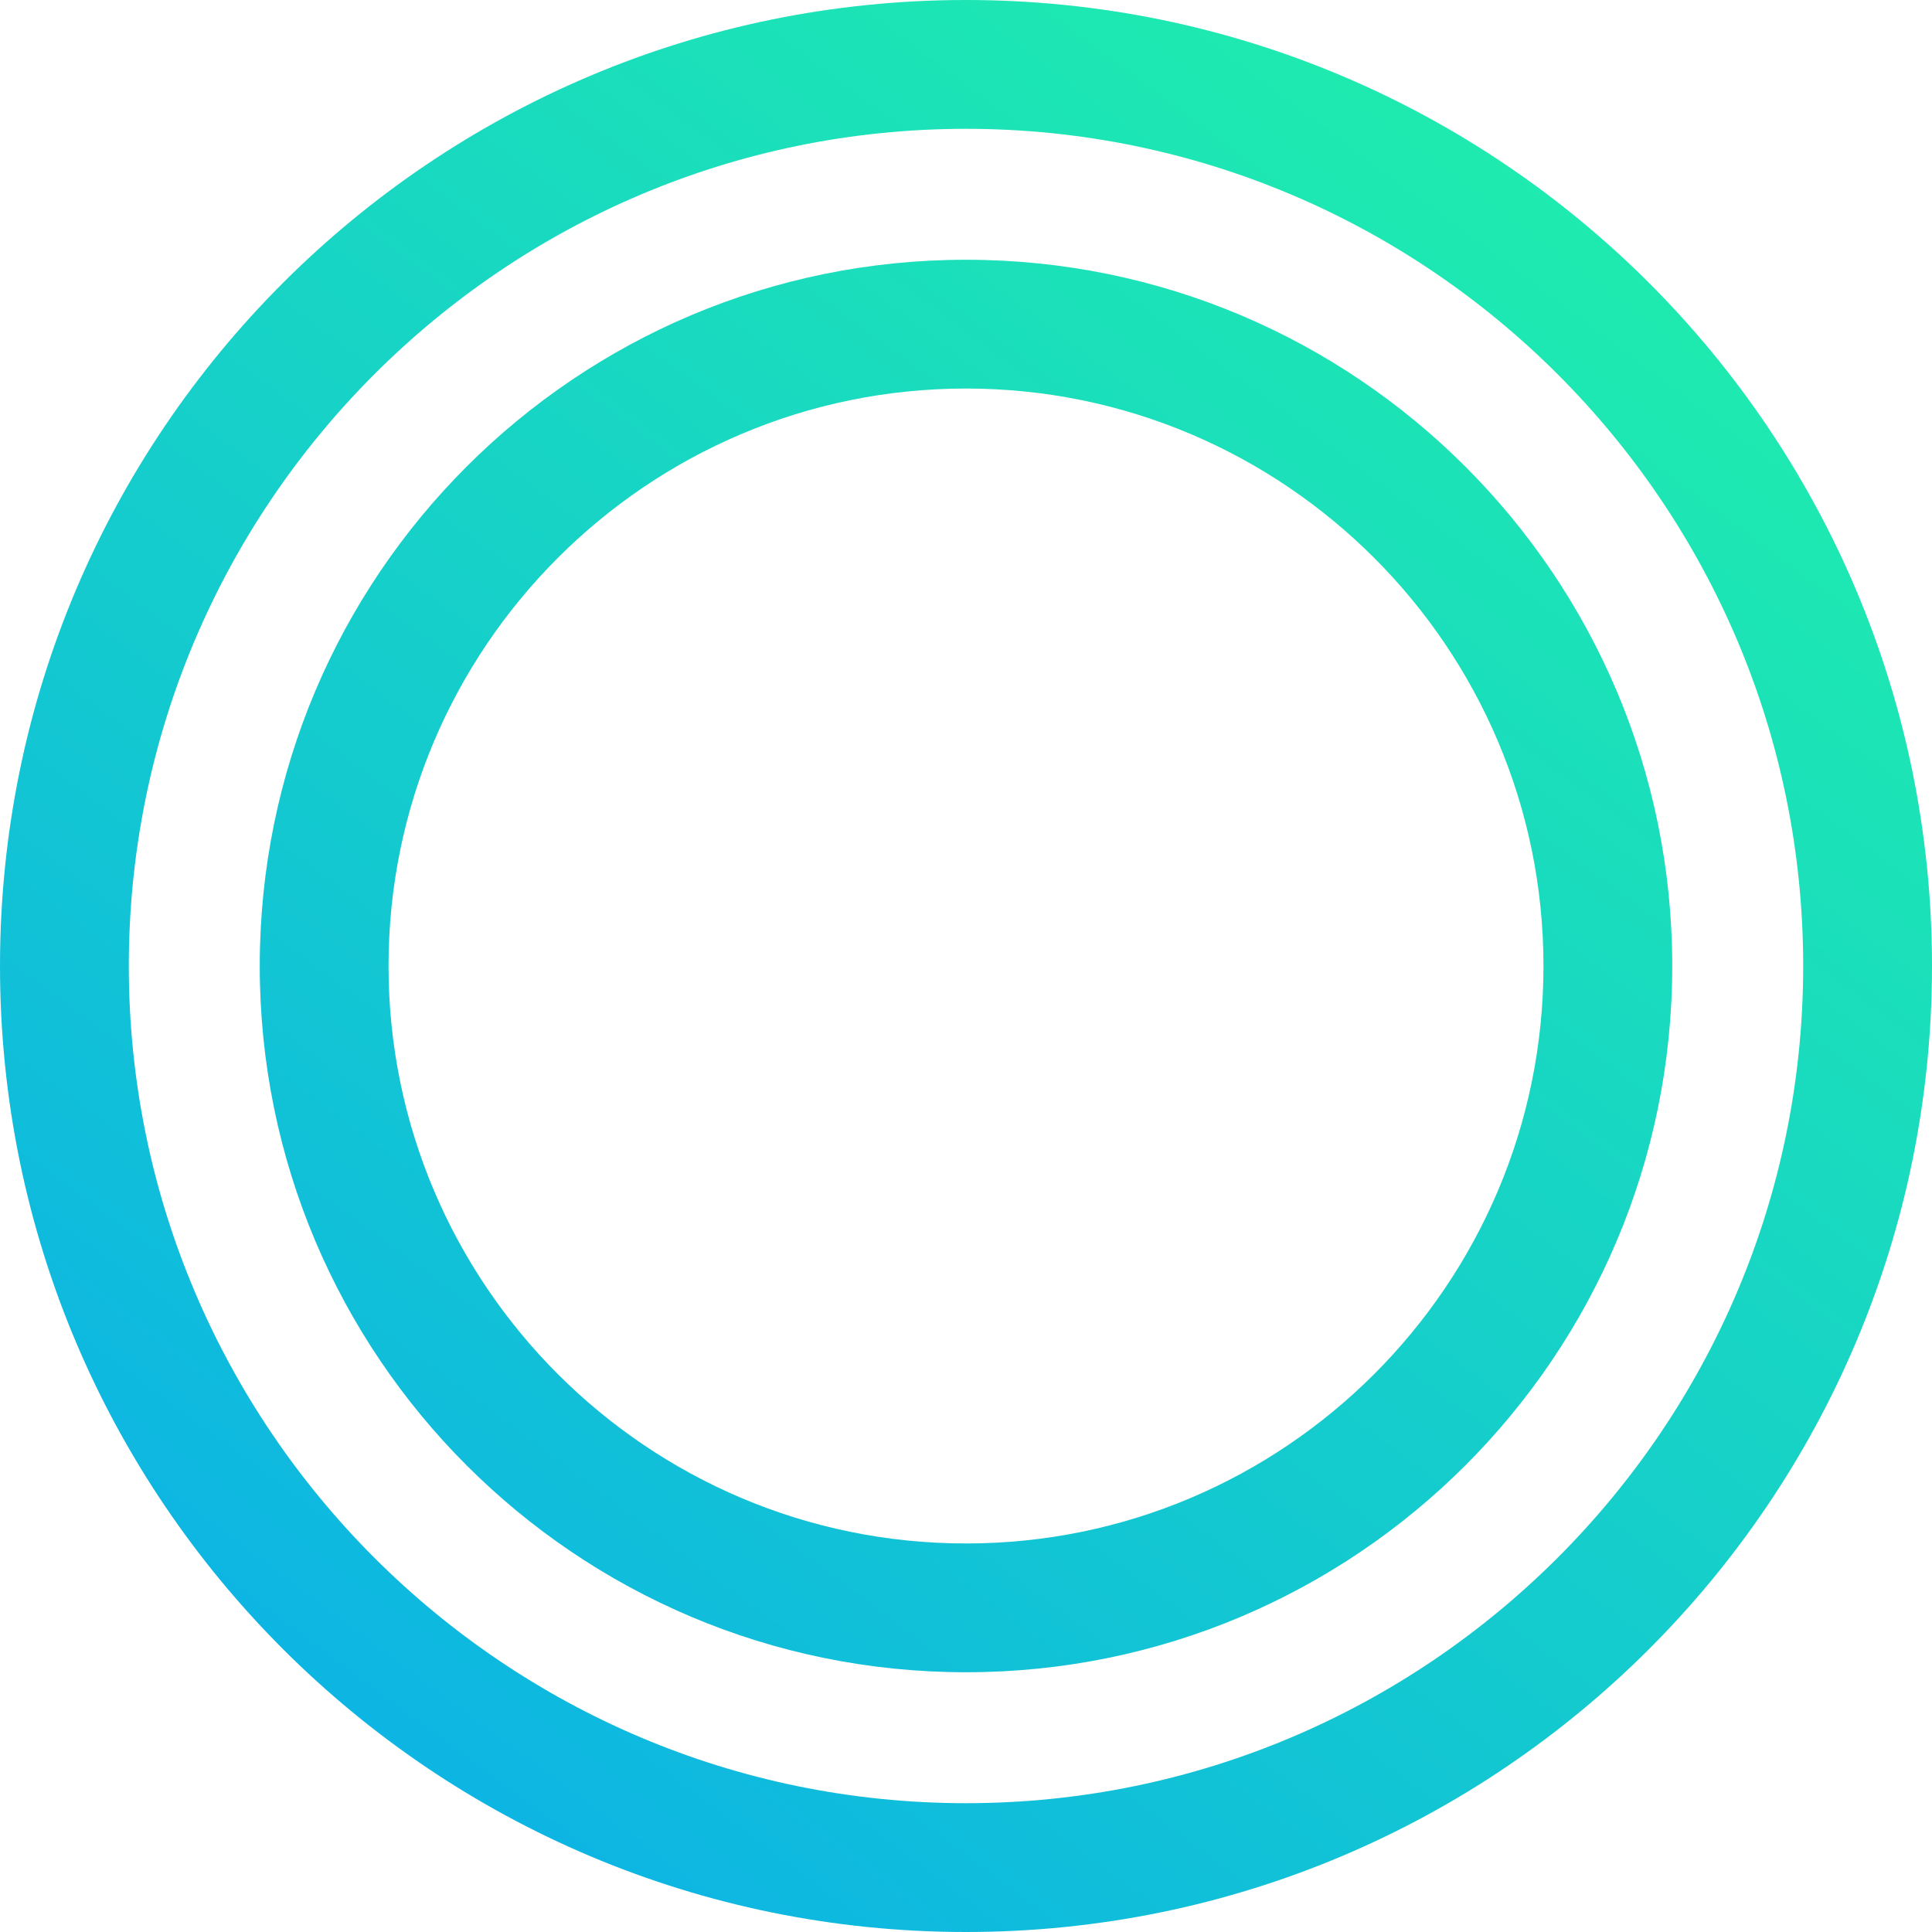 <?xml version="1.0" encoding="UTF-8"?>
<svg id="Layer_2" data-name="Layer 2" xmlns="http://www.w3.org/2000/svg" xmlns:xlink="http://www.w3.org/1999/xlink" viewBox="0 0 490 490">
  <defs>
    <style>
      .cls-1 {
        fill: url(#linear-gradient);
      }

      .cls-1, .cls-2 {
        stroke-width: 0px;
      }

      .cls-2 {
        fill: url(#linear-gradient-2);
      }
    </style>
    <linearGradient id="linear-gradient" x1="78.92" y1="467.74" x2="404.5" y2="31.09" gradientUnits="userSpaceOnUse">
      <stop offset="0" stop-color="#0cb2e6"/>
      <stop offset="1" stop-color="#1fedad"/>
    </linearGradient>
    <linearGradient id="linear-gradient-2" x1="78.92" y1="467.74" x2="404.5" y2="31.09" xlink:href="#linear-gradient"/>
  </defs>
  <g id="Layer_1-2" data-name="Layer 1">
    <g>
      <path class="cls-1" d="M245,32.67c117.08,0,212.33,95.25,212.33,212.33s-95.25,212.33-212.33,212.33S32.67,362.08,32.67,245,127.92,32.67,245,32.67M245,0C109.69,0,0,109.69,0,245s109.69,245,245,245,245-109.69,245-245S380.31,0,245,0h0Z"/>
      <path class="cls-2" d="M245,98.54c80.76,0,146.46,65.7,146.46,146.46s-65.7,146.46-146.46,146.46-146.46-65.7-146.46-146.46S164.24,98.54,245,98.54M245,65.88c-98.93,0-179.12,80.2-179.12,179.12s80.2,179.12,179.12,179.12,179.12-80.2,179.12-179.12-80.2-179.12-179.12-179.12h0Z"/>
    </g>
  </g>
</svg>